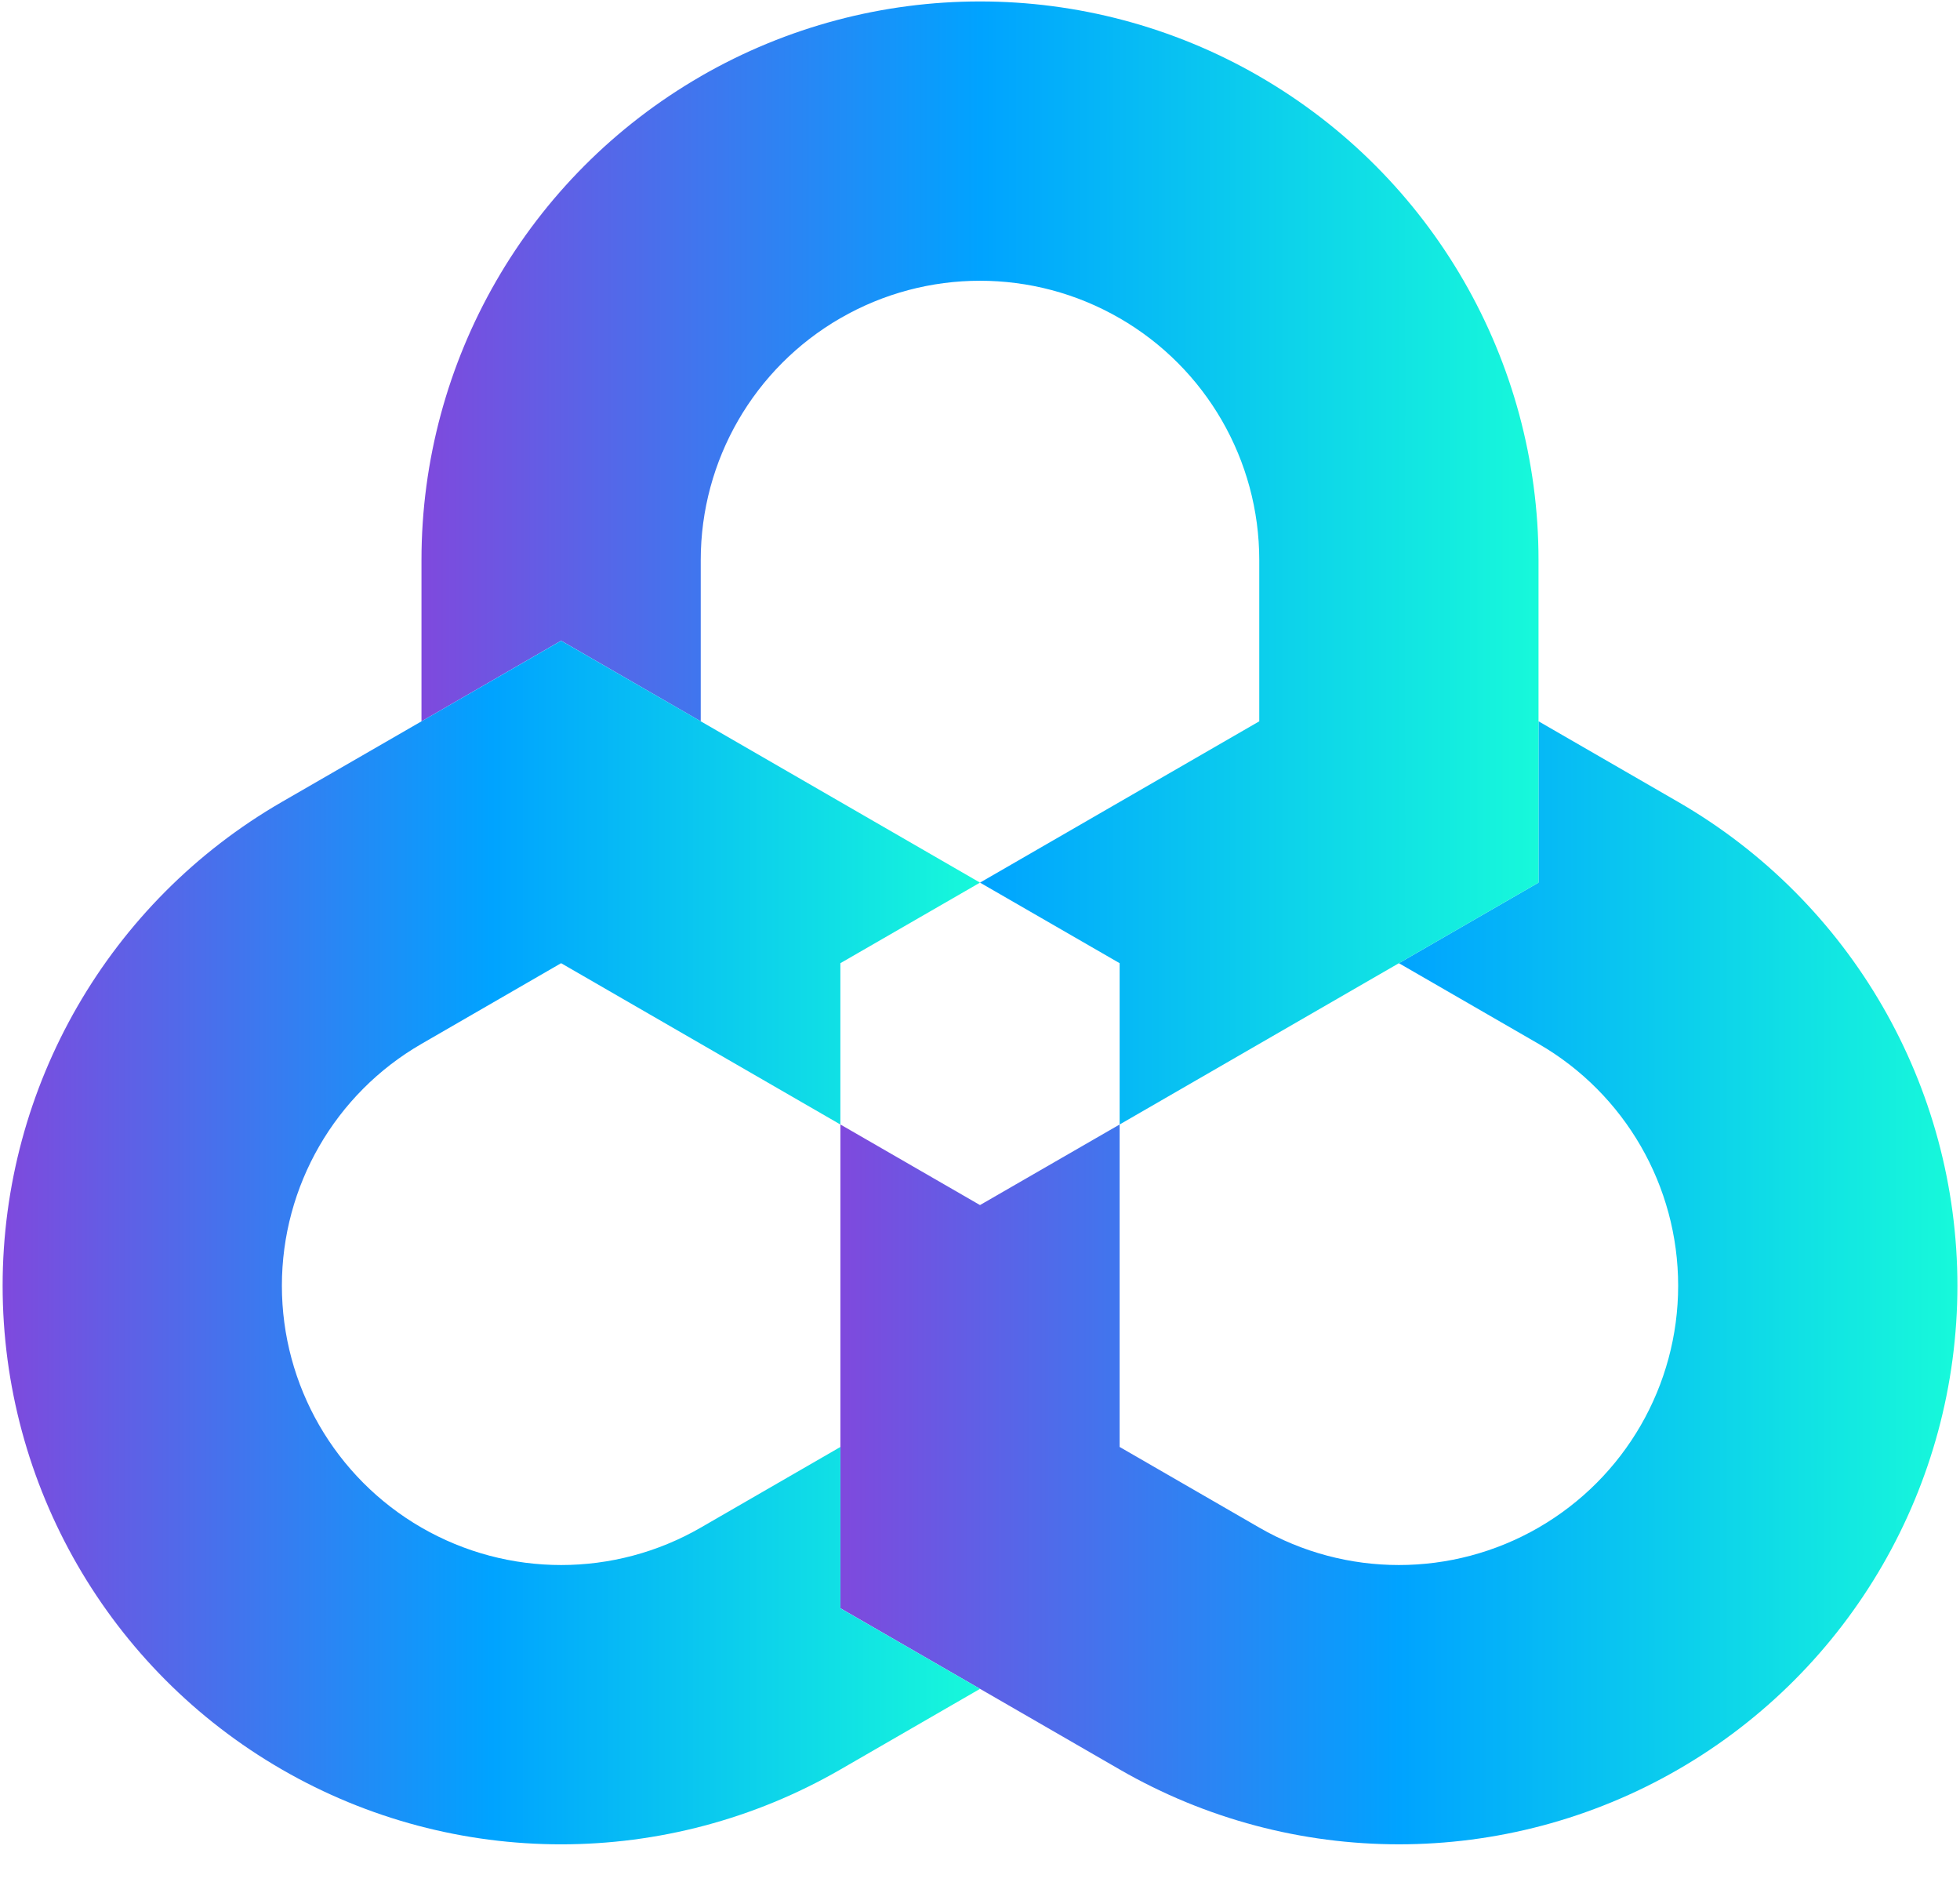 <svg width="50" height="48" viewBox="0 0 50 48" fill="none" xmlns="http://www.w3.org/2000/svg">
<path d="M39.248 22.511L35.686 24.566L39.249 26.623C41.453 27.896 42.81 30.247 42.81 32.792V32.792C42.81 35.337 41.453 37.688 39.249 38.961L39.249 38.961C37.044 40.234 34.328 40.234 32.124 38.961L28.562 36.904V28.68L25 30.735L21.439 28.68V41.018L25 43.073L28.563 45.13C32.971 47.675 38.401 47.675 42.809 45.131C47.218 42.586 49.934 37.882 49.934 32.792V32.791C49.934 27.701 47.218 22.998 42.81 20.453L39.248 18.396V22.511Z" fill="url(#paint0_linear_6069_76744)"/>
<path d="M17.877 1.945L17.877 1.946C13.468 4.491 10.752 9.194 10.752 14.285V18.397L10.97 18.272L14.314 16.341L17.876 18.397V14.284C17.876 11.74 19.234 9.388 21.437 8.116L21.438 8.116C23.642 6.842 26.358 6.842 28.562 8.116L28.563 8.116C30.767 9.388 32.124 11.74 32.124 14.284V18.397L25 22.511L28.562 24.566V28.68L35.686 24.566L39.248 22.511V14.285C39.248 9.194 36.532 4.491 32.123 1.946L32.123 1.945C29.919 0.673 27.459 0.037 25 0.037C22.541 0.037 20.081 0.673 17.877 1.945Z" fill="url(#paint1_linear_6069_76744)"/>
<path d="M10.97 18.272L10.753 18.397L7.191 20.453C2.782 22.998 0.067 27.702 0.067 32.792V32.792C0.067 37.883 2.783 42.586 7.192 45.131C11.599 47.676 17.03 47.675 21.438 45.131L25 43.074L21.438 41.019V36.905L17.877 38.961C15.672 40.234 12.957 40.234 10.752 38.961L10.752 38.961C8.548 37.688 7.191 35.337 7.191 32.792V32.792C7.191 30.248 8.548 27.896 10.752 26.624L14.314 24.566L21.438 28.68V24.566L25 22.511L17.877 18.397L14.314 16.342L10.97 18.272Z" fill="url(#paint2_linear_6069_76744)"/>
<defs>
<linearGradient id="paint0_linear_6069_76744" x1="21.439" y1="32.718" x2="49.934" y2="32.718" gradientUnits="userSpaceOnUse">
<stop stop-color="#7F49DD"/>
<stop offset="0.5" stop-color="#00A3FF"/>
<stop offset="1" stop-color="#17F9DA"/>
</linearGradient>
<linearGradient id="paint1_linear_6069_76744" x1="10.752" y1="14.358" x2="39.248" y2="14.358" gradientUnits="userSpaceOnUse">
<stop stop-color="#7F49DD"/>
<stop offset="0.5" stop-color="#00A3FF"/>
<stop offset="1" stop-color="#17F9DA"/>
</linearGradient>
<linearGradient id="paint2_linear_6069_76744" x1="0.067" y1="31.691" x2="25" y2="31.691" gradientUnits="userSpaceOnUse">
<stop stop-color="#7F49DD"/>
<stop offset="0.5" stop-color="#00A3FF"/>
<stop offset="1" stop-color="#17F9DA"/>
</linearGradient>
</defs>
</svg>
